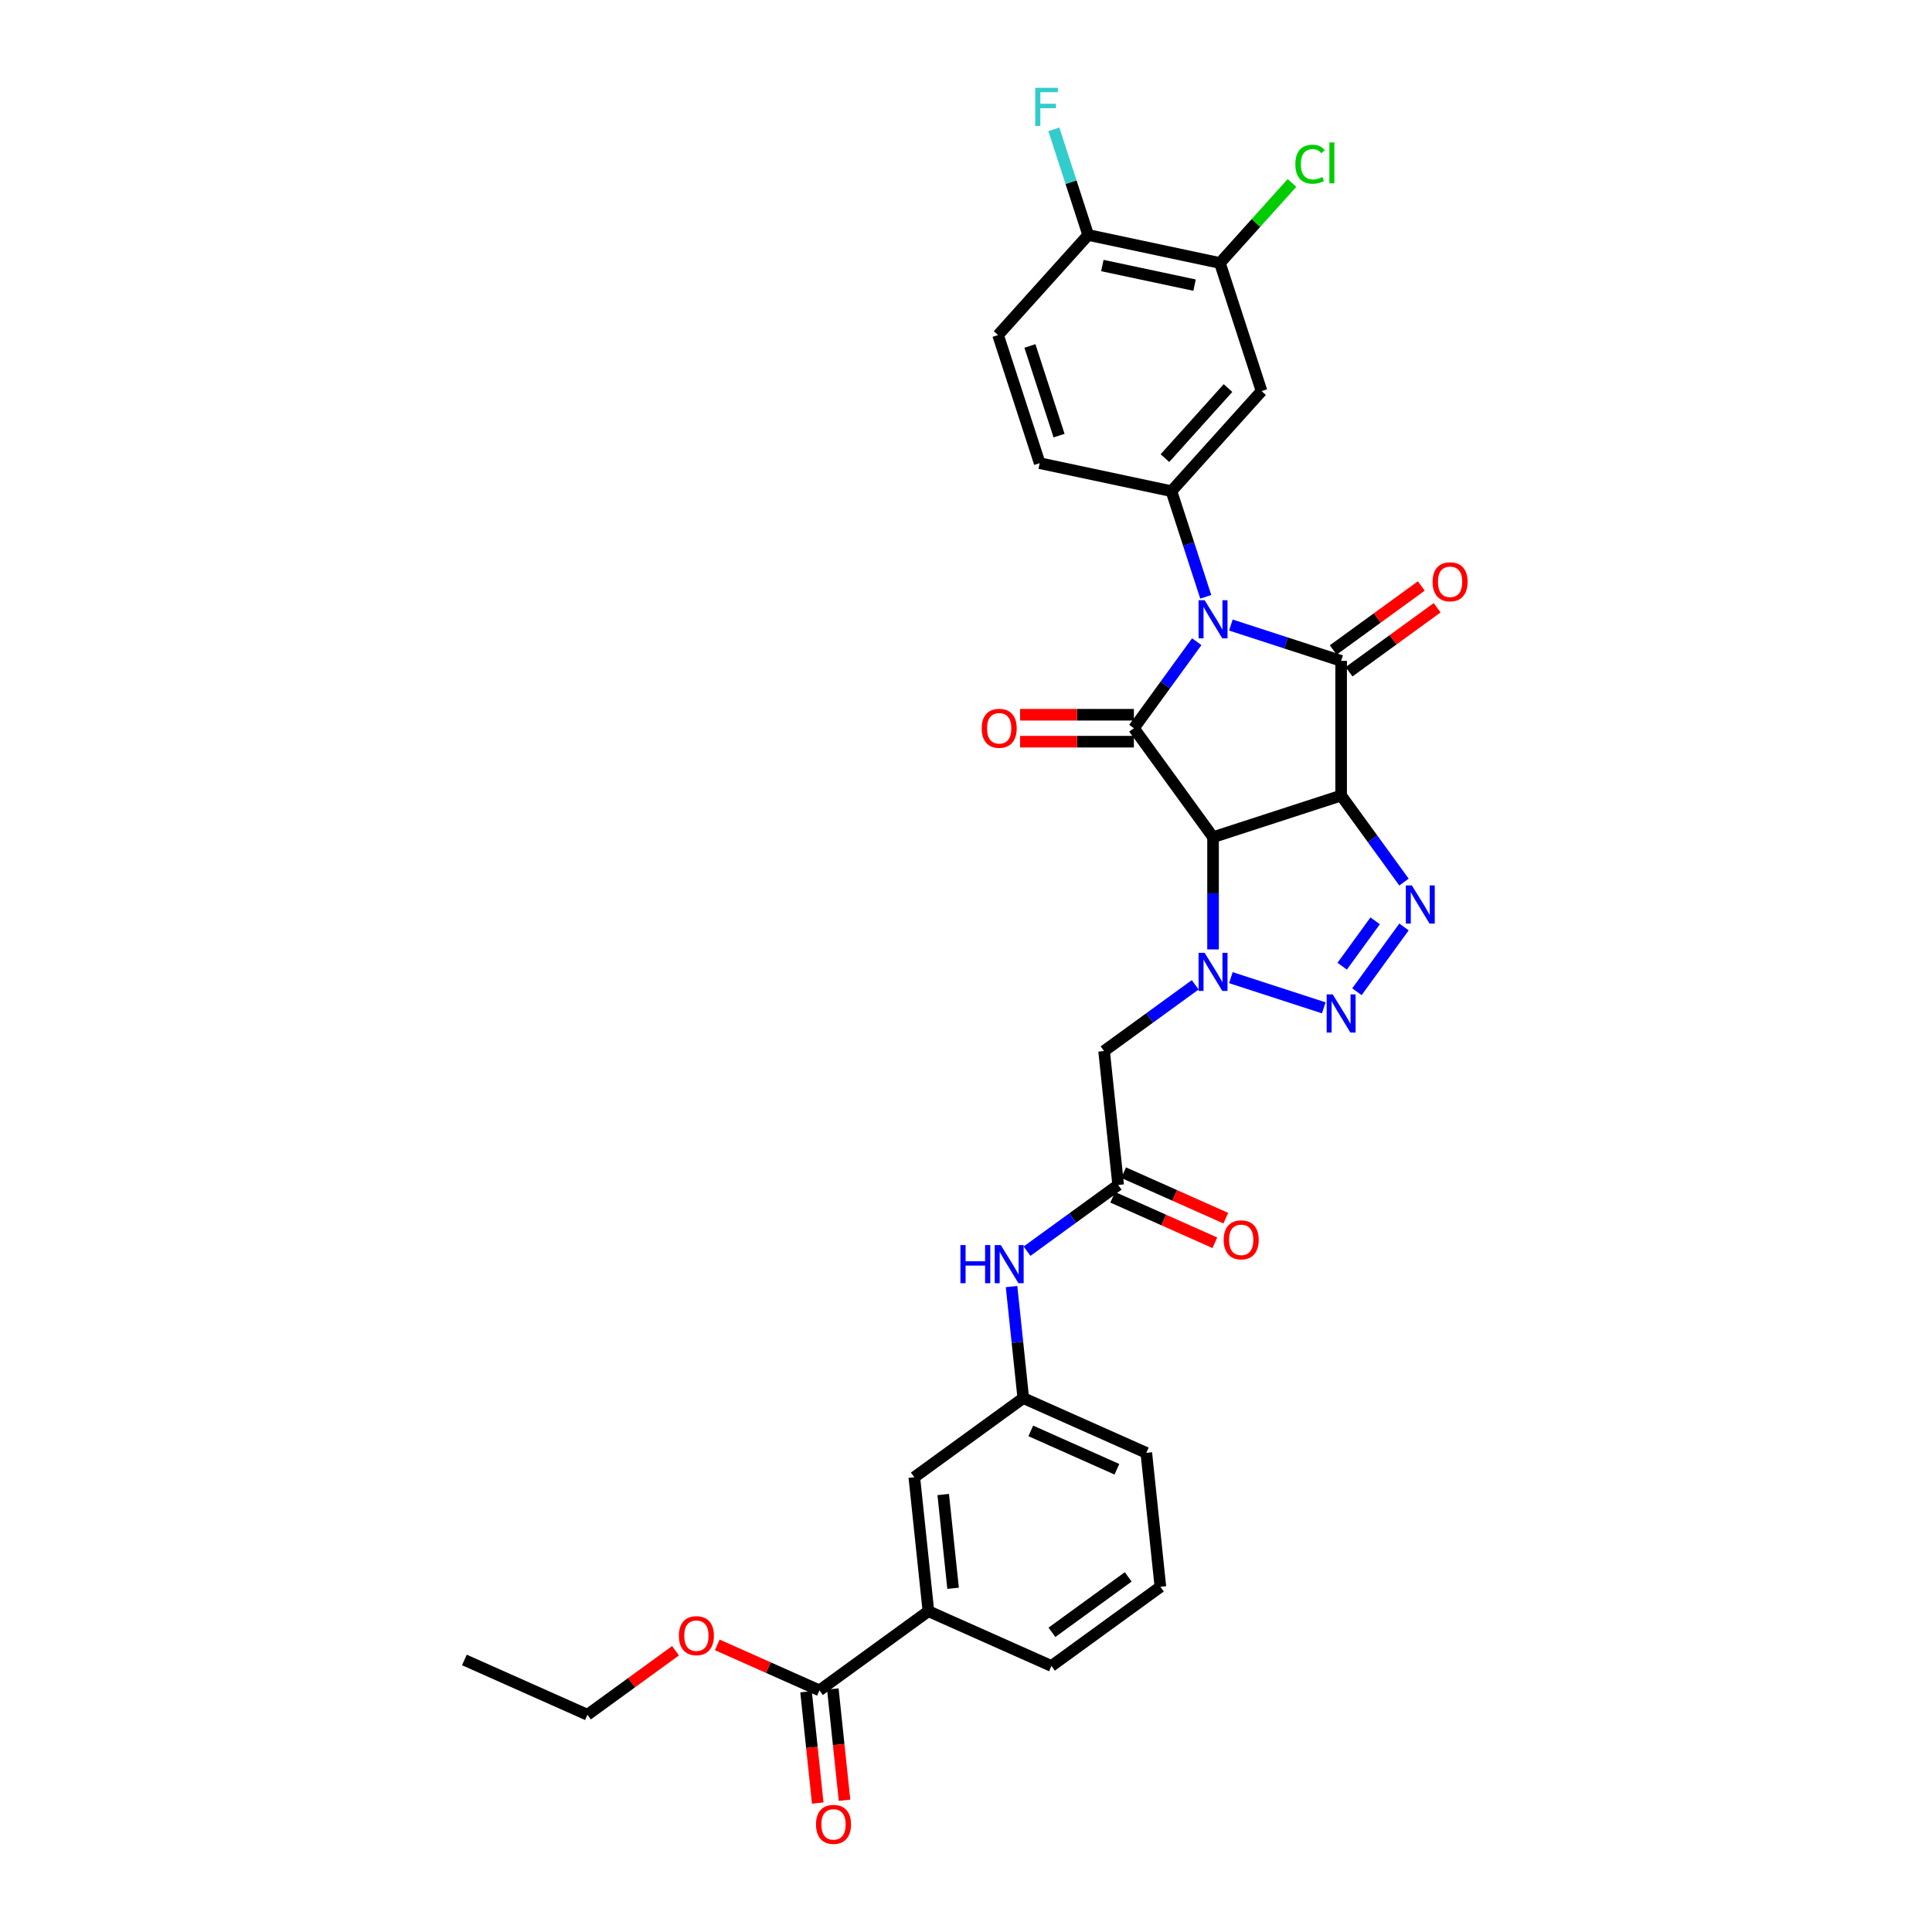 <?xml version='1.0' encoding='iso-8859-1'?>
<svg version='1.1' baseProfile='full'
              xmlns='http://www.w3.org/2000/svg'
                      xmlns:rdkit='http://www.rdkit.org/xml'
                      xmlns:xlink='http://www.w3.org/1999/xlink'
                  xml:space='preserve'
width='1000px' height='1000px' viewBox='0 0 1000 1000'>
<!-- END OF HEADER -->
<rect style='opacity:1.0;fill:#FFFFFF;stroke:none' width='1000' height='1000' x='0' y='0'> </rect>
<path class='bond-2' d='M 637.099,323.524 L 665.635,332.796' style='fill:none;fill-rule:evenodd;stroke:#0000FF;stroke-width:6px;stroke-linecap:butt;stroke-linejoin:miter;stroke-opacity:1' />
<path class='bond-2' d='M 665.635,332.796 L 694.17,342.068' style='fill:none;fill-rule:evenodd;stroke:#000000;stroke-width:6px;stroke-linecap:butt;stroke-linejoin:miter;stroke-opacity:1' />
<path class='bond-3' d='M 619.432,332.139 L 603.163,354.532' style='fill:none;fill-rule:evenodd;stroke:#0000FF;stroke-width:6px;stroke-linecap:butt;stroke-linejoin:miter;stroke-opacity:1' />
<path class='bond-3' d='M 603.163,354.532 L 586.894,376.924' style='fill:none;fill-rule:evenodd;stroke:#000000;stroke-width:6px;stroke-linecap:butt;stroke-linejoin:miter;stroke-opacity:1' />
<path class='bond-7' d='M 624.096,308.911 L 615.212,281.569' style='fill:none;fill-rule:evenodd;stroke:#0000FF;stroke-width:6px;stroke-linecap:butt;stroke-linejoin:miter;stroke-opacity:1' />
<path class='bond-7' d='M 615.212,281.569 L 606.327,254.226' style='fill:none;fill-rule:evenodd;stroke:#000000;stroke-width:6px;stroke-linecap:butt;stroke-linejoin:miter;stroke-opacity:1' />
<path class='bond-0' d='M 694.17,411.78 L 694.17,342.068' style='fill:none;fill-rule:evenodd;stroke:#000000;stroke-width:6px;stroke-linecap:butt;stroke-linejoin:miter;stroke-opacity:1' />
<path class='bond-5' d='M 694.17,411.78 L 710.438,434.172' style='fill:none;fill-rule:evenodd;stroke:#000000;stroke-width:6px;stroke-linecap:butt;stroke-linejoin:miter;stroke-opacity:1' />
<path class='bond-5' d='M 710.438,434.172 L 726.707,456.564' style='fill:none;fill-rule:evenodd;stroke:#0000FF;stroke-width:6px;stroke-linecap:butt;stroke-linejoin:miter;stroke-opacity:1' />
<path class='bond-32' d='M 694.17,411.78 L 627.87,433.322' style='fill:none;fill-rule:evenodd;stroke:#000000;stroke-width:6px;stroke-linecap:butt;stroke-linejoin:miter;stroke-opacity:1' />
<path class='bond-1' d='M 627.87,433.322 L 586.894,376.924' style='fill:none;fill-rule:evenodd;stroke:#000000;stroke-width:6px;stroke-linecap:butt;stroke-linejoin:miter;stroke-opacity:1' />
<path class='bond-4' d='M 627.87,433.322 L 627.87,462.371' style='fill:none;fill-rule:evenodd;stroke:#000000;stroke-width:6px;stroke-linecap:butt;stroke-linejoin:miter;stroke-opacity:1' />
<path class='bond-4' d='M 627.87,462.371 L 627.87,491.42' style='fill:none;fill-rule:evenodd;stroke:#0000FF;stroke-width:6px;stroke-linecap:butt;stroke-linejoin:miter;stroke-opacity:1' />
<path class='bond-13' d='M 698.267,347.707 L 721.063,331.145' style='fill:none;fill-rule:evenodd;stroke:#000000;stroke-width:6px;stroke-linecap:butt;stroke-linejoin:miter;stroke-opacity:1' />
<path class='bond-13' d='M 721.063,331.145 L 743.86,314.582' style='fill:none;fill-rule:evenodd;stroke:#FF0000;stroke-width:6px;stroke-linecap:butt;stroke-linejoin:miter;stroke-opacity:1' />
<path class='bond-13' d='M 690.072,336.428 L 712.868,319.865' style='fill:none;fill-rule:evenodd;stroke:#000000;stroke-width:6px;stroke-linecap:butt;stroke-linejoin:miter;stroke-opacity:1' />
<path class='bond-13' d='M 712.868,319.865 L 735.665,303.303' style='fill:none;fill-rule:evenodd;stroke:#FF0000;stroke-width:6px;stroke-linecap:butt;stroke-linejoin:miter;stroke-opacity:1' />
<path class='bond-14' d='M 586.894,369.952 L 557.441,369.952' style='fill:none;fill-rule:evenodd;stroke:#000000;stroke-width:6px;stroke-linecap:butt;stroke-linejoin:miter;stroke-opacity:1' />
<path class='bond-14' d='M 557.441,369.952 L 527.987,369.952' style='fill:none;fill-rule:evenodd;stroke:#FF0000;stroke-width:6px;stroke-linecap:butt;stroke-linejoin:miter;stroke-opacity:1' />
<path class='bond-14' d='M 586.894,383.895 L 557.441,383.895' style='fill:none;fill-rule:evenodd;stroke:#000000;stroke-width:6px;stroke-linecap:butt;stroke-linejoin:miter;stroke-opacity:1' />
<path class='bond-14' d='M 557.441,383.895 L 527.987,383.895' style='fill:none;fill-rule:evenodd;stroke:#FF0000;stroke-width:6px;stroke-linecap:butt;stroke-linejoin:miter;stroke-opacity:1' />
<path class='bond-6' d='M 637.099,506.033 L 685.182,521.656' style='fill:none;fill-rule:evenodd;stroke:#0000FF;stroke-width:6px;stroke-linecap:butt;stroke-linejoin:miter;stroke-opacity:1' />
<path class='bond-8' d='M 618.64,509.739 L 595.056,526.874' style='fill:none;fill-rule:evenodd;stroke:#0000FF;stroke-width:6px;stroke-linecap:butt;stroke-linejoin:miter;stroke-opacity:1' />
<path class='bond-8' d='M 595.056,526.874 L 571.472,544.009' style='fill:none;fill-rule:evenodd;stroke:#000000;stroke-width:6px;stroke-linecap:butt;stroke-linejoin:miter;stroke-opacity:1' />
<path class='bond-34' d='M 726.707,479.792 L 702.347,513.321' style='fill:none;fill-rule:evenodd;stroke:#0000FF;stroke-width:6px;stroke-linecap:butt;stroke-linejoin:miter;stroke-opacity:1' />
<path class='bond-34' d='M 711.773,476.626 L 694.721,500.096' style='fill:none;fill-rule:evenodd;stroke:#0000FF;stroke-width:6px;stroke-linecap:butt;stroke-linejoin:miter;stroke-opacity:1' />
<path class='bond-9' d='M 606.327,254.226 L 652.974,202.42' style='fill:none;fill-rule:evenodd;stroke:#000000;stroke-width:6px;stroke-linecap:butt;stroke-linejoin:miter;stroke-opacity:1' />
<path class='bond-9' d='M 602.963,237.125 L 635.616,200.861' style='fill:none;fill-rule:evenodd;stroke:#000000;stroke-width:6px;stroke-linecap:butt;stroke-linejoin:miter;stroke-opacity:1' />
<path class='bond-17' d='M 606.327,254.226 L 538.139,239.732' style='fill:none;fill-rule:evenodd;stroke:#000000;stroke-width:6px;stroke-linecap:butt;stroke-linejoin:miter;stroke-opacity:1' />
<path class='bond-10' d='M 571.472,544.009 L 578.758,613.339' style='fill:none;fill-rule:evenodd;stroke:#000000;stroke-width:6px;stroke-linecap:butt;stroke-linejoin:miter;stroke-opacity:1' />
<path class='bond-12' d='M 652.974,202.42 L 631.432,136.12' style='fill:none;fill-rule:evenodd;stroke:#000000;stroke-width:6px;stroke-linecap:butt;stroke-linejoin:miter;stroke-opacity:1' />
<path class='bond-16' d='M 578.758,613.339 L 555.174,630.474' style='fill:none;fill-rule:evenodd;stroke:#000000;stroke-width:6px;stroke-linecap:butt;stroke-linejoin:miter;stroke-opacity:1' />
<path class='bond-16' d='M 555.174,630.474 L 531.59,647.609' style='fill:none;fill-rule:evenodd;stroke:#0000FF;stroke-width:6px;stroke-linecap:butt;stroke-linejoin:miter;stroke-opacity:1' />
<path class='bond-21' d='M 575.923,619.708 L 602.363,631.479' style='fill:none;fill-rule:evenodd;stroke:#000000;stroke-width:6px;stroke-linecap:butt;stroke-linejoin:miter;stroke-opacity:1' />
<path class='bond-21' d='M 602.363,631.479 L 628.803,643.251' style='fill:none;fill-rule:evenodd;stroke:#FF0000;stroke-width:6px;stroke-linecap:butt;stroke-linejoin:miter;stroke-opacity:1' />
<path class='bond-21' d='M 581.594,606.971 L 608.034,618.742' style='fill:none;fill-rule:evenodd;stroke:#000000;stroke-width:6px;stroke-linecap:butt;stroke-linejoin:miter;stroke-opacity:1' />
<path class='bond-21' d='M 608.034,618.742 L 634.473,630.514' style='fill:none;fill-rule:evenodd;stroke:#FF0000;stroke-width:6px;stroke-linecap:butt;stroke-linejoin:miter;stroke-opacity:1' />
<path class='bond-11' d='M 424.138,874.926 L 480.536,833.95' style='fill:none;fill-rule:evenodd;stroke:#000000;stroke-width:6px;stroke-linecap:butt;stroke-linejoin:miter;stroke-opacity:1' />
<path class='bond-22' d='M 417.205,875.655 L 420.232,904.457' style='fill:none;fill-rule:evenodd;stroke:#000000;stroke-width:6px;stroke-linecap:butt;stroke-linejoin:miter;stroke-opacity:1' />
<path class='bond-22' d='M 420.232,904.457 L 423.259,933.259' style='fill:none;fill-rule:evenodd;stroke:#FF0000;stroke-width:6px;stroke-linecap:butt;stroke-linejoin:miter;stroke-opacity:1' />
<path class='bond-22' d='M 431.071,874.197 L 434.098,903' style='fill:none;fill-rule:evenodd;stroke:#000000;stroke-width:6px;stroke-linecap:butt;stroke-linejoin:miter;stroke-opacity:1' />
<path class='bond-22' d='M 434.098,903 L 437.125,931.802' style='fill:none;fill-rule:evenodd;stroke:#FF0000;stroke-width:6px;stroke-linecap:butt;stroke-linejoin:miter;stroke-opacity:1' />
<path class='bond-25' d='M 424.138,874.926 L 397.698,863.154' style='fill:none;fill-rule:evenodd;stroke:#000000;stroke-width:6px;stroke-linecap:butt;stroke-linejoin:miter;stroke-opacity:1' />
<path class='bond-25' d='M 397.698,863.154 L 371.258,851.382' style='fill:none;fill-rule:evenodd;stroke:#FF0000;stroke-width:6px;stroke-linecap:butt;stroke-linejoin:miter;stroke-opacity:1' />
<path class='bond-24' d='M 631.432,136.12 L 650.077,115.412' style='fill:none;fill-rule:evenodd;stroke:#000000;stroke-width:6px;stroke-linecap:butt;stroke-linejoin:miter;stroke-opacity:1' />
<path class='bond-24' d='M 650.077,115.412 L 668.723,94.704' style='fill:none;fill-rule:evenodd;stroke:#00CC00;stroke-width:6px;stroke-linecap:butt;stroke-linejoin:miter;stroke-opacity:1' />
<path class='bond-33' d='M 631.432,136.12 L 563.243,121.626' style='fill:none;fill-rule:evenodd;stroke:#000000;stroke-width:6px;stroke-linecap:butt;stroke-linejoin:miter;stroke-opacity:1' />
<path class='bond-33' d='M 618.305,147.583 L 570.573,137.437' style='fill:none;fill-rule:evenodd;stroke:#000000;stroke-width:6px;stroke-linecap:butt;stroke-linejoin:miter;stroke-opacity:1' />
<path class='bond-15' d='M 480.536,833.95 L 473.249,764.62' style='fill:none;fill-rule:evenodd;stroke:#000000;stroke-width:6px;stroke-linecap:butt;stroke-linejoin:miter;stroke-opacity:1' />
<path class='bond-15' d='M 493.309,822.094 L 488.208,773.563' style='fill:none;fill-rule:evenodd;stroke:#000000;stroke-width:6px;stroke-linecap:butt;stroke-linejoin:miter;stroke-opacity:1' />
<path class='bond-35' d='M 480.536,833.95 L 544.221,862.305' style='fill:none;fill-rule:evenodd;stroke:#000000;stroke-width:6px;stroke-linecap:butt;stroke-linejoin:miter;stroke-opacity:1' />
<path class='bond-20' d='M 523.581,665.929 L 526.614,694.787' style='fill:none;fill-rule:evenodd;stroke:#0000FF;stroke-width:6px;stroke-linecap:butt;stroke-linejoin:miter;stroke-opacity:1' />
<path class='bond-20' d='M 526.614,694.787 L 529.647,723.645' style='fill:none;fill-rule:evenodd;stroke:#000000;stroke-width:6px;stroke-linecap:butt;stroke-linejoin:miter;stroke-opacity:1' />
<path class='bond-23' d='M 538.139,239.732 L 516.597,173.432' style='fill:none;fill-rule:evenodd;stroke:#000000;stroke-width:6px;stroke-linecap:butt;stroke-linejoin:miter;stroke-opacity:1' />
<path class='bond-23' d='M 548.168,225.478 L 533.088,179.068' style='fill:none;fill-rule:evenodd;stroke:#000000;stroke-width:6px;stroke-linecap:butt;stroke-linejoin:miter;stroke-opacity:1' />
<path class='bond-18' d='M 563.243,121.626 L 516.597,173.432' style='fill:none;fill-rule:evenodd;stroke:#000000;stroke-width:6px;stroke-linecap:butt;stroke-linejoin:miter;stroke-opacity:1' />
<path class='bond-26' d='M 563.243,121.626 L 554.359,94.283' style='fill:none;fill-rule:evenodd;stroke:#000000;stroke-width:6px;stroke-linecap:butt;stroke-linejoin:miter;stroke-opacity:1' />
<path class='bond-26' d='M 554.359,94.283 L 545.475,66.94' style='fill:none;fill-rule:evenodd;stroke:#33CCCC;stroke-width:6px;stroke-linecap:butt;stroke-linejoin:miter;stroke-opacity:1' />
<path class='bond-19' d='M 473.249,764.62 L 529.647,723.645' style='fill:none;fill-rule:evenodd;stroke:#000000;stroke-width:6px;stroke-linecap:butt;stroke-linejoin:miter;stroke-opacity:1' />
<path class='bond-29' d='M 529.647,723.645 L 593.332,751.999' style='fill:none;fill-rule:evenodd;stroke:#000000;stroke-width:6px;stroke-linecap:butt;stroke-linejoin:miter;stroke-opacity:1' />
<path class='bond-29' d='M 533.529,740.635 L 578.109,760.483' style='fill:none;fill-rule:evenodd;stroke:#000000;stroke-width:6px;stroke-linecap:butt;stroke-linejoin:miter;stroke-opacity:1' />
<path class='bond-30' d='M 349.648,854.422 L 326.851,870.985' style='fill:none;fill-rule:evenodd;stroke:#FF0000;stroke-width:6px;stroke-linecap:butt;stroke-linejoin:miter;stroke-opacity:1' />
<path class='bond-30' d='M 326.851,870.985 L 304.055,887.547' style='fill:none;fill-rule:evenodd;stroke:#000000;stroke-width:6px;stroke-linecap:butt;stroke-linejoin:miter;stroke-opacity:1' />
<path class='bond-27' d='M 544.221,862.305 L 600.619,821.329' style='fill:none;fill-rule:evenodd;stroke:#000000;stroke-width:6px;stroke-linecap:butt;stroke-linejoin:miter;stroke-opacity:1' />
<path class='bond-27' d='M 544.486,844.879 L 583.964,816.196' style='fill:none;fill-rule:evenodd;stroke:#000000;stroke-width:6px;stroke-linecap:butt;stroke-linejoin:miter;stroke-opacity:1' />
<path class='bond-28' d='M 600.619,821.329 L 593.332,751.999' style='fill:none;fill-rule:evenodd;stroke:#000000;stroke-width:6px;stroke-linecap:butt;stroke-linejoin:miter;stroke-opacity:1' />
<path class='bond-31' d='M 304.055,887.547 L 240.37,859.193' style='fill:none;fill-rule:evenodd;stroke:#000000;stroke-width:6px;stroke-linecap:butt;stroke-linejoin:miter;stroke-opacity:1' />
<path  class='atom-0' d='M 623.506 310.654
L 629.975 321.111
Q 630.616 322.143, 631.648 324.011
Q 632.68 325.879, 632.735 325.991
L 632.735 310.654
L 635.357 310.654
L 635.357 330.397
L 632.652 330.397
L 625.709 318.964
Q 624.9 317.625, 624.035 316.092
Q 623.199 314.558, 622.948 314.084
L 622.948 330.397
L 620.383 330.397
L 620.383 310.654
L 623.506 310.654
' fill='#0000FF'/>
<path  class='atom-5' d='M 623.506 493.162
L 629.975 503.619
Q 630.616 504.651, 631.648 506.519
Q 632.68 508.387, 632.735 508.499
L 632.735 493.162
L 635.357 493.162
L 635.357 512.905
L 632.652 512.905
L 625.709 501.472
Q 624.9 500.134, 624.035 498.6
Q 623.199 497.066, 622.948 496.592
L 622.948 512.905
L 620.383 512.905
L 620.383 493.162
L 623.506 493.162
' fill='#0000FF'/>
<path  class='atom-6' d='M 730.781 458.306
L 737.25 468.763
Q 737.892 469.795, 738.924 471.663
Q 739.955 473.531, 740.011 473.643
L 740.011 458.306
L 742.632 458.306
L 742.632 478.049
L 739.927 478.049
L 732.984 466.616
Q 732.175 465.278, 731.311 463.744
Q 730.474 462.21, 730.223 461.736
L 730.223 478.049
L 727.658 478.049
L 727.658 458.306
L 730.781 458.306
' fill='#0000FF'/>
<path  class='atom-7' d='M 689.806 514.705
L 696.275 525.161
Q 696.916 526.193, 697.948 528.061
Q 698.98 529.93, 699.035 530.041
L 699.035 514.705
L 701.657 514.705
L 701.657 534.447
L 698.952 534.447
L 692.008 523.014
Q 691.2 521.676, 690.335 520.142
Q 689.499 518.608, 689.248 518.134
L 689.248 534.447
L 686.682 534.447
L 686.682 514.705
L 689.806 514.705
' fill='#0000FF'/>
<path  class='atom-14' d='M 741.505 301.148
Q 741.505 296.407, 743.847 293.758
Q 746.19 291.109, 750.568 291.109
Q 754.946 291.109, 757.288 293.758
Q 759.63 296.407, 759.63 301.148
Q 759.63 305.944, 757.26 308.677
Q 754.89 311.382, 750.568 311.382
Q 746.218 311.382, 743.847 308.677
Q 741.505 305.972, 741.505 301.148
M 750.568 309.151
Q 753.579 309.151, 755.197 307.143
Q 756.842 305.107, 756.842 301.148
Q 756.842 297.272, 755.197 295.32
Q 753.579 293.34, 750.568 293.34
Q 747.556 293.34, 745.911 295.292
Q 744.294 297.244, 744.294 301.148
Q 744.294 305.135, 745.911 307.143
Q 747.556 309.151, 750.568 309.151
' fill='#FF0000'/>
<path  class='atom-15' d='M 508.12 376.979
Q 508.12 372.239, 510.462 369.59
Q 512.804 366.941, 517.182 366.941
Q 521.56 366.941, 523.902 369.59
Q 526.245 372.239, 526.245 376.979
Q 526.245 381.776, 523.874 384.508
Q 521.504 387.213, 517.182 387.213
Q 512.832 387.213, 510.462 384.508
Q 508.12 381.803, 508.12 376.979
M 517.182 384.982
Q 520.194 384.982, 521.811 382.975
Q 523.456 380.939, 523.456 376.979
Q 523.456 373.103, 521.811 371.151
Q 520.194 369.172, 517.182 369.172
Q 514.171 369.172, 512.525 371.124
Q 510.908 373.075, 510.908 376.979
Q 510.908 380.967, 512.525 382.975
Q 514.171 384.982, 517.182 384.982
' fill='#FF0000'/>
<path  class='atom-17' d='M 497.111 644.444
L 499.788 644.444
L 499.788 652.837
L 509.882 652.837
L 509.882 644.444
L 512.559 644.444
L 512.559 664.186
L 509.882 664.186
L 509.882 655.068
L 499.788 655.068
L 499.788 664.186
L 497.111 664.186
L 497.111 644.444
' fill='#0000FF'/>
<path  class='atom-17' d='M 517.996 644.444
L 524.466 654.9
Q 525.107 655.932, 526.139 657.8
Q 527.17 659.669, 527.226 659.78
L 527.226 644.444
L 529.847 644.444
L 529.847 664.186
L 527.143 664.186
L 520.199 652.753
Q 519.391 651.415, 518.526 649.881
Q 517.69 648.347, 517.439 647.873
L 517.439 664.186
L 514.873 664.186
L 514.873 644.444
L 517.996 644.444
' fill='#0000FF'/>
<path  class='atom-22' d='M 633.381 641.749
Q 633.381 637.009, 635.723 634.36
Q 638.065 631.711, 642.443 631.711
Q 646.821 631.711, 649.164 634.36
Q 651.506 637.009, 651.506 641.749
Q 651.506 646.545, 649.136 649.278
Q 646.765 651.983, 642.443 651.983
Q 638.093 651.983, 635.723 649.278
Q 633.381 646.573, 633.381 641.749
M 642.443 649.752
Q 645.455 649.752, 647.072 647.745
Q 648.717 645.709, 648.717 641.749
Q 648.717 637.873, 647.072 635.921
Q 645.455 633.942, 642.443 633.942
Q 639.432 633.942, 637.787 635.894
Q 636.169 637.845, 636.169 641.749
Q 636.169 645.737, 637.787 647.745
Q 639.432 649.752, 642.443 649.752
' fill='#FF0000'/>
<path  class='atom-23' d='M 422.362 944.312
Q 422.362 939.571, 424.705 936.922
Q 427.047 934.273, 431.425 934.273
Q 435.803 934.273, 438.145 936.922
Q 440.487 939.571, 440.487 944.312
Q 440.487 949.108, 438.117 951.841
Q 435.747 954.545, 431.425 954.545
Q 427.075 954.545, 424.705 951.841
Q 422.362 949.136, 422.362 944.312
M 431.425 952.315
Q 434.436 952.315, 436.054 950.307
Q 437.699 948.271, 437.699 944.312
Q 437.699 940.436, 436.054 938.484
Q 434.436 936.504, 431.425 936.504
Q 428.413 936.504, 426.768 938.456
Q 425.151 940.408, 425.151 944.312
Q 425.151 948.299, 426.768 950.307
Q 428.413 952.315, 431.425 952.315
' fill='#FF0000'/>
<path  class='atom-25' d='M 670.465 84.997
Q 670.465 80.089, 672.752 77.524
Q 675.066 74.93, 679.444 74.93
Q 683.516 74.93, 685.691 77.802
L 683.85 79.308
Q 682.261 77.217, 679.444 77.217
Q 676.461 77.217, 674.871 79.225
Q 673.31 81.204, 673.31 84.997
Q 673.31 88.901, 674.927 90.908
Q 676.572 92.916, 679.751 92.916
Q 681.926 92.916, 684.464 91.605
L 685.244 93.697
Q 684.213 94.366, 682.651 94.756
Q 681.09 95.147, 679.361 95.147
Q 675.066 95.147, 672.752 92.526
Q 670.465 89.904, 670.465 84.997
' fill='#00CC00'/>
<path  class='atom-25' d='M 688.089 73.731
L 690.654 73.731
L 690.654 94.896
L 688.089 94.896
L 688.089 73.731
' fill='#00CC00'/>
<path  class='atom-26' d='M 351.39 846.627
Q 351.39 841.887, 353.733 839.238
Q 356.075 836.589, 360.453 836.589
Q 364.831 836.589, 367.173 839.238
Q 369.515 841.887, 369.515 846.627
Q 369.515 851.424, 367.145 854.156
Q 364.775 856.861, 360.453 856.861
Q 356.103 856.861, 353.733 854.156
Q 351.39 851.451, 351.39 846.627
M 360.453 854.63
Q 363.464 854.63, 365.082 852.623
Q 366.727 850.587, 366.727 846.627
Q 366.727 842.751, 365.082 840.799
Q 363.464 838.82, 360.453 838.82
Q 357.441 838.82, 355.796 840.772
Q 354.179 842.724, 354.179 846.627
Q 354.179 850.615, 355.796 852.623
Q 357.441 854.63, 360.453 854.63
' fill='#FF0000'/>
<path  class='atom-27' d='M 535.831 45.455
L 547.571 45.455
L 547.571 47.713
L 538.48 47.713
L 538.48 53.708
L 546.567 53.708
L 546.567 55.995
L 538.48 55.995
L 538.48 65.197
L 535.831 65.197
L 535.831 45.455
' fill='#33CCCC'/>
</svg>
